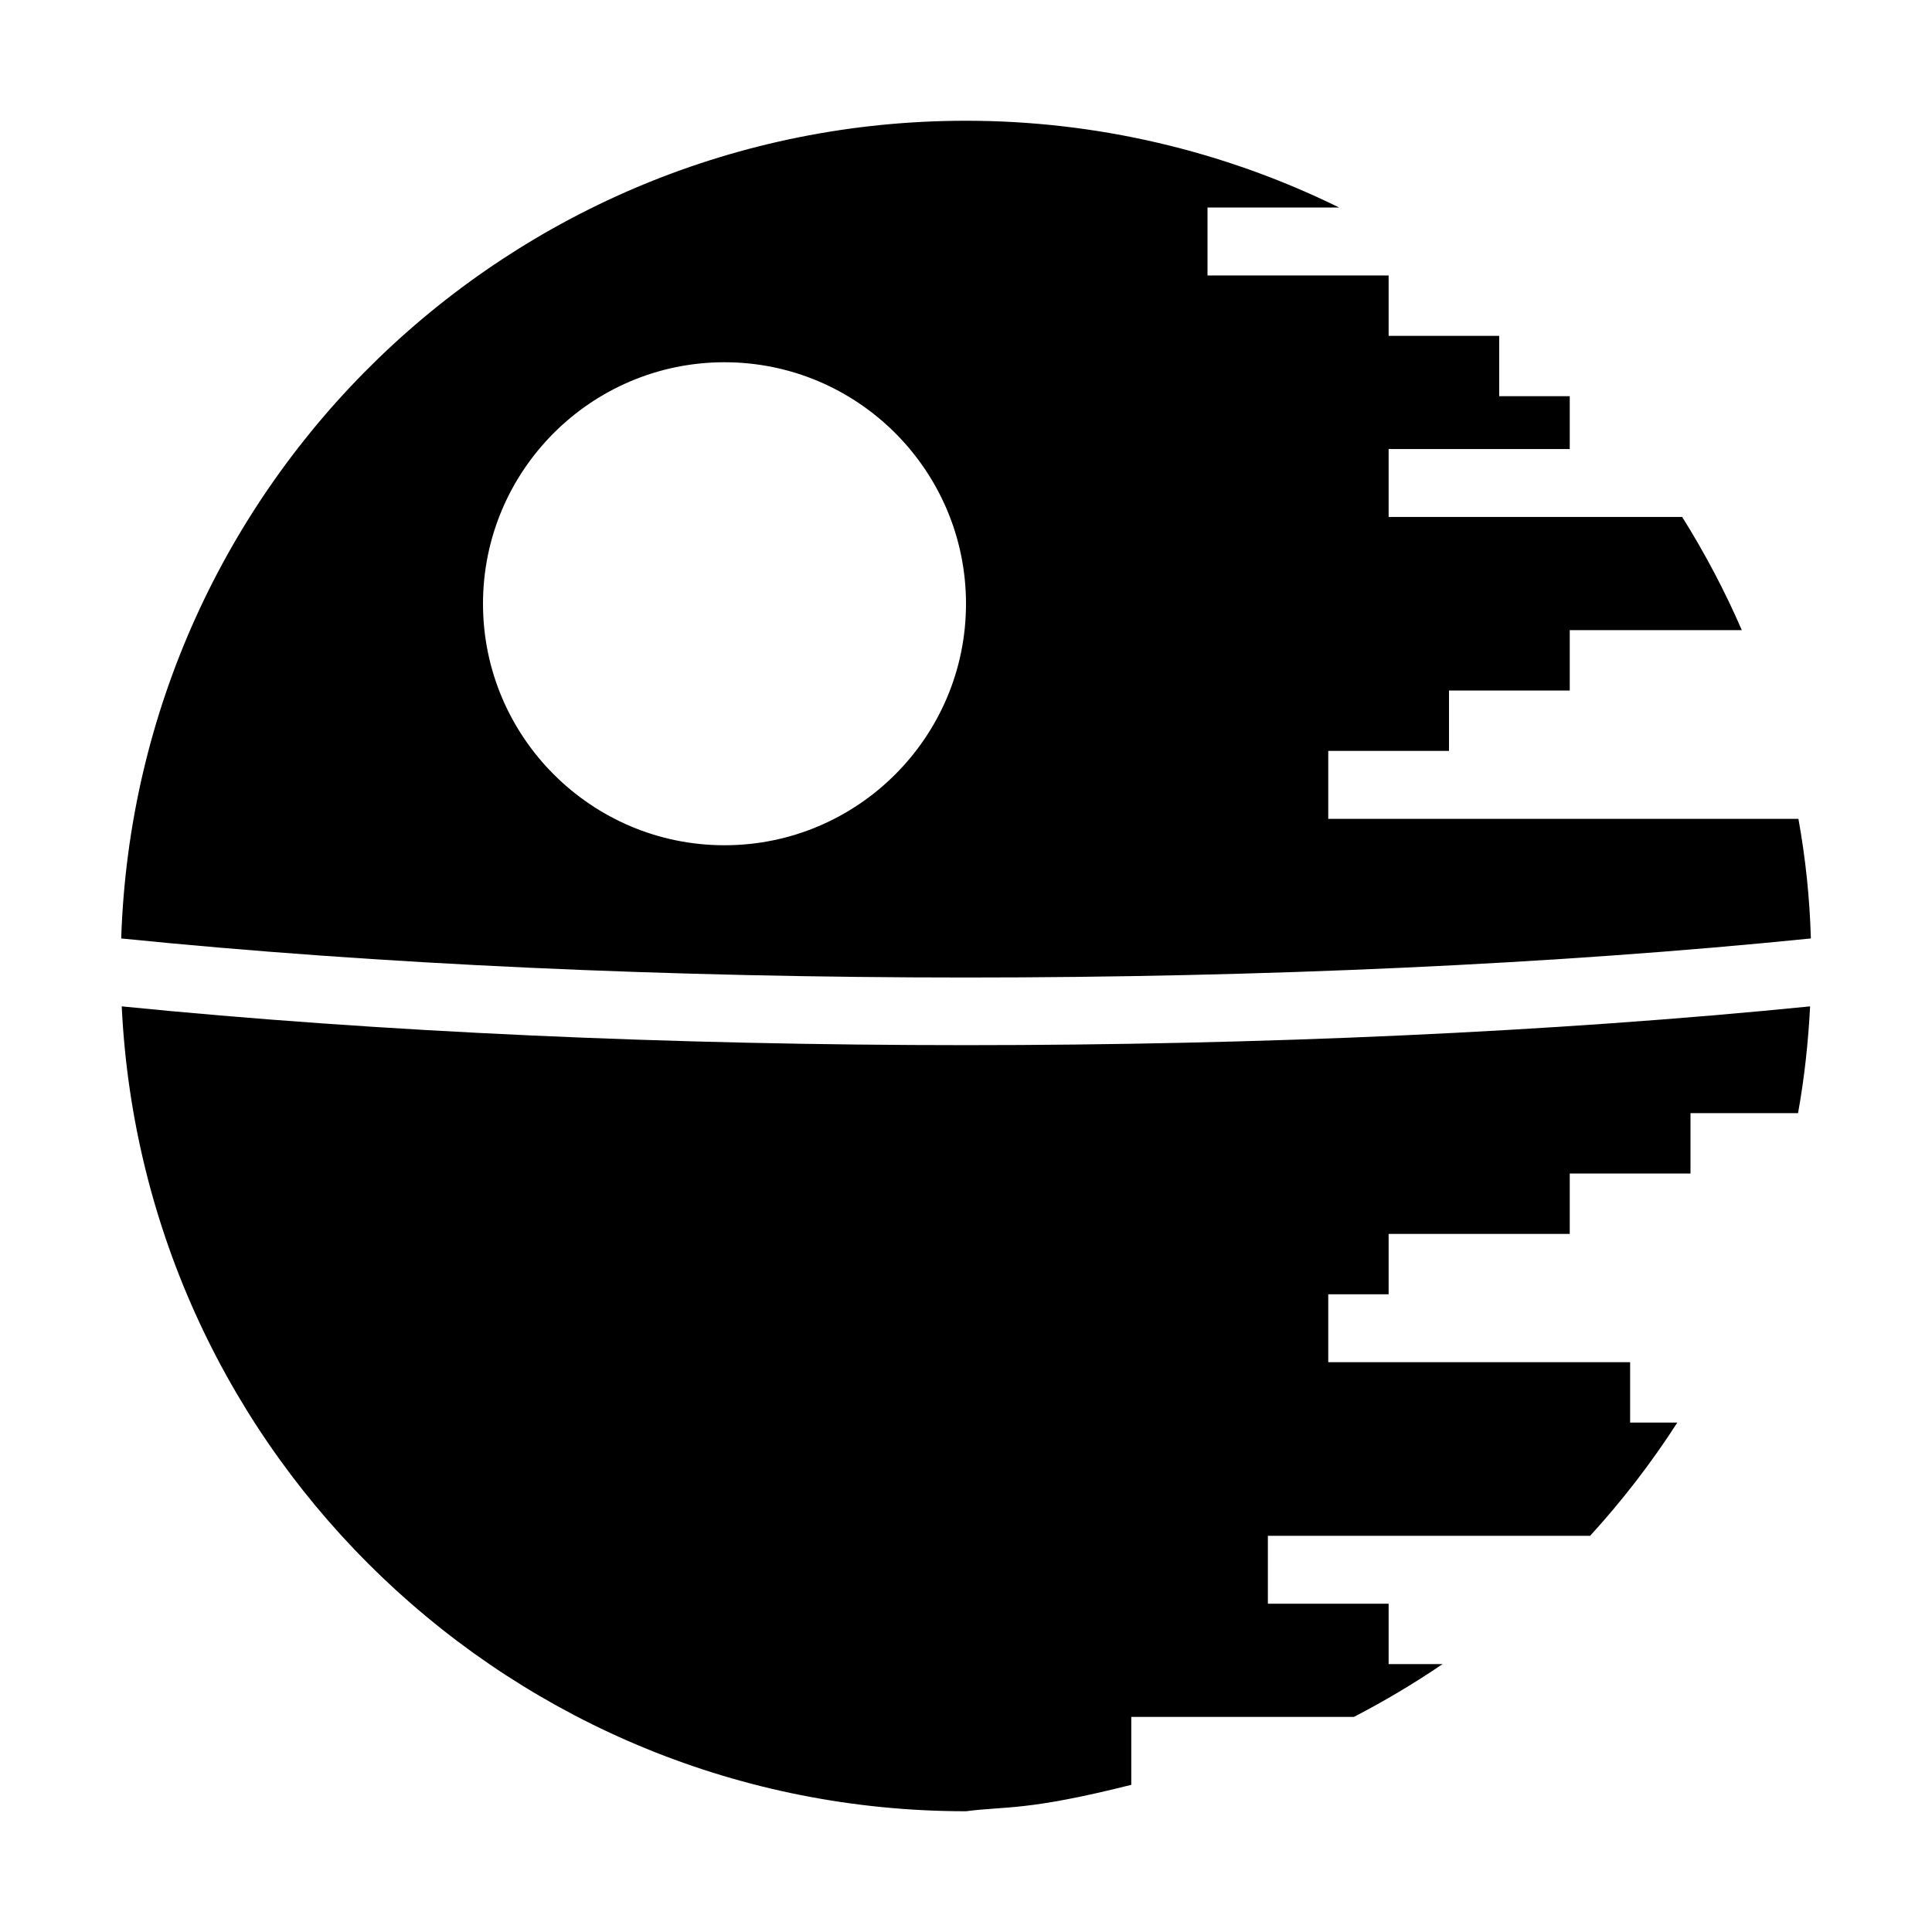<?xml version="1.0" encoding="utf-8"?><!-- Скачано с сайта svg4.ru / Downloaded from svg4.ru -->
<svg width="800px" height="800px" viewBox="0 0 512 512" xmlns="http://www.w3.org/2000/svg"><path fill="#000000" d="M256 32C135.1 32 36.06 127.9 32.12 248.7c136.18 13.8 311.58 13.8 447.78 0-.3-10.6-1.4-21.2-3.3-31.7H352v-18h32v-16h32v-16h45.6c-4.5-10.4-9.8-20.4-15.8-30H368v-18h48v-14h-18.7V89H368V73h-48V55h34.9c-30.8-15.14-64.6-23-98.9-23zm-64.3 64h.3c35.3 0 64 28.7 64 64s-28.7 64-64 64-64-28.7-64-64c0-35.2 28.5-63.83 63.7-64zM32.26 266.7C37.97 386.1 136.4 480 256 480c10.6-1.4 16 0 43.8-7v-18h59c8.1-4.2 16-8.9 23.5-14H368v-16h-32v-18h85.4c8.5-9.3 16.3-19.4 23.1-30H432v-16h-80v-18h16v-16h48v-16h32v-16h28.5c1.7-9.4 2.7-18.8 3.2-28.3-136.8 13.7-310.6 13.7-447.44 0z"/></svg>